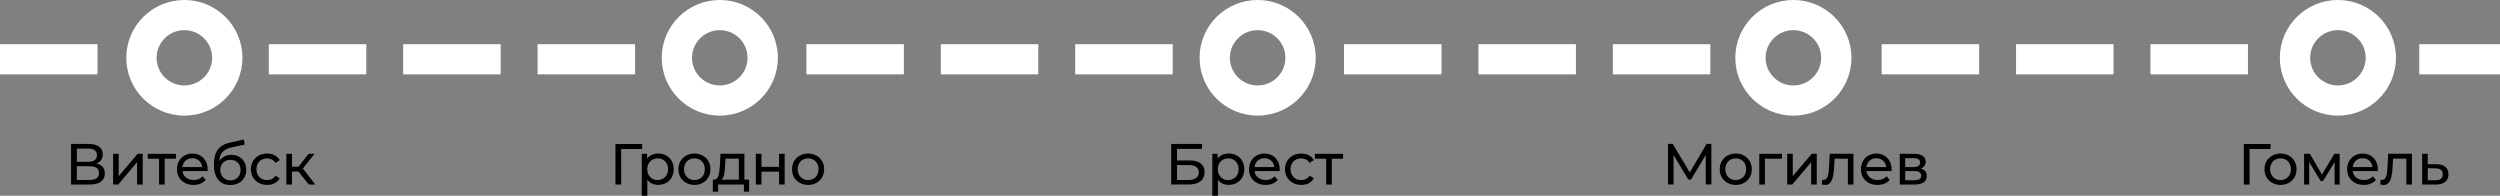 <svg width="613" height="48" viewBox="0 0 613 48" fill="none" xmlns="http://www.w3.org/2000/svg">
<rect x="0" y="0" width="613" height="48" fill="#808080" stroke="none"/>
<path d="M613 18.231H593.204V10.838H613V18.231ZM551.196 18.231H527.291V10.838H551.196V18.231ZM518.239 18.231H494.335V10.838H518.239V18.231ZM485.283 18.231H461.379V10.838H485.283V18.231ZM419.37 18.231H395.466V10.838H419.37V18.231ZM386.414 18.231H362.509V10.838H386.414V18.231ZM353.457 18.231H329.553V10.838H353.457V18.231ZM287.545 18.231H263.64V10.838H287.545V18.231ZM254.588 18.231H230.684V10.838H254.588V18.231ZM221.632 18.231H197.727V10.838H221.632V18.231ZM155.719 18.231H131.815V10.838H155.719V18.231ZM122.763 18.231H98.858V10.838H122.763V18.231ZM89.806 18.231H65.913V10.838H89.817V18.231H89.806ZM23.893 18.231H0V10.838H23.904V18.231H23.893Z" fill="white"/>
<path d="M287.193 35.292H294.729V36.495H288.599V39.338H291.708C292.895 39.338 293.806 39.59 294.422 40.082C295.037 40.574 295.355 41.285 295.355 42.215C295.355 43.188 295.015 43.943 294.345 44.457C293.675 44.971 292.719 45.233 291.466 45.233H287.182V35.292H287.193ZM291.423 44.129C292.246 44.129 292.862 43.975 293.29 43.658C293.718 43.341 293.938 42.882 293.938 42.28C293.938 41.077 293.103 40.476 291.423 40.476H288.61V44.129H291.423Z" fill="black"/>
<path d="M303.243 38.124C303.825 38.442 304.276 38.901 304.605 39.48C304.935 40.06 305.099 40.727 305.099 41.482C305.099 42.236 304.935 42.915 304.605 43.494C304.276 44.074 303.825 44.533 303.243 44.85C302.661 45.167 302.002 45.331 301.277 45.331C300.738 45.331 300.233 45.222 299.783 45.014C299.332 44.806 298.948 44.5 298.629 44.107V48H297.256V37.709H298.574V38.901C298.882 38.485 299.266 38.168 299.728 37.96C300.189 37.753 300.705 37.643 301.266 37.643C302.002 37.643 302.661 37.807 303.243 38.124ZM302.463 43.811C302.847 43.593 303.155 43.276 303.375 42.871C303.594 42.466 303.715 42.007 303.715 41.482C303.715 40.957 303.605 40.498 303.375 40.093C303.144 39.688 302.847 39.382 302.463 39.163C302.078 38.945 301.639 38.835 301.156 38.835C300.683 38.835 300.244 38.945 299.859 39.174C299.475 39.404 299.167 39.71 298.948 40.104C298.728 40.498 298.607 40.957 298.607 41.482C298.607 42.007 298.717 42.466 298.937 42.871C299.156 43.276 299.464 43.582 299.848 43.811C300.233 44.03 300.672 44.15 301.145 44.15C301.639 44.139 302.078 44.03 302.463 43.811Z" fill="black"/>
<path d="M313.756 41.941H307.615C307.703 42.608 307.989 43.133 308.494 43.538C308.999 43.943 309.615 44.139 310.362 44.139C311.262 44.139 311.998 43.833 312.548 43.232L313.306 44.117C312.965 44.511 312.537 44.818 312.031 45.025C311.526 45.233 310.955 45.342 310.329 45.342C309.527 45.342 308.824 45.178 308.197 44.85C307.582 44.522 307.099 44.063 306.758 43.483C306.418 42.893 306.253 42.236 306.253 41.493C306.253 40.76 306.418 40.104 306.747 39.513C307.077 38.923 307.527 38.463 308.099 38.146C308.67 37.818 309.329 37.654 310.043 37.654C310.768 37.654 311.416 37.818 311.976 38.146C312.548 38.474 312.987 38.934 313.306 39.513C313.624 40.104 313.789 40.771 313.789 41.536C313.778 41.624 313.778 41.766 313.756 41.941ZM308.395 39.393C307.956 39.787 307.692 40.312 307.615 40.957H312.471C312.394 40.323 312.13 39.798 311.691 39.404C311.251 38.999 310.702 38.802 310.043 38.802C309.384 38.791 308.835 38.988 308.395 39.393Z" fill="black"/>
<path d="M317.008 44.839C316.403 44.511 315.931 44.052 315.591 43.472C315.25 42.893 315.074 42.225 315.074 41.493C315.074 40.749 315.25 40.093 315.591 39.513C315.931 38.934 316.403 38.474 317.008 38.146C317.612 37.818 318.304 37.654 319.073 37.654C319.754 37.654 320.369 37.796 320.907 38.07C321.446 38.343 321.863 38.748 322.16 39.262L321.116 39.929C320.875 39.568 320.578 39.295 320.226 39.12C319.875 38.945 319.479 38.846 319.051 38.846C318.557 38.846 318.106 38.956 317.711 39.174C317.315 39.393 317.008 39.699 316.788 40.104C316.568 40.508 316.447 40.968 316.447 41.493C316.447 42.029 316.557 42.488 316.788 42.893C317.008 43.297 317.326 43.603 317.711 43.822C318.106 44.041 318.546 44.15 319.051 44.15C319.479 44.15 319.875 44.063 320.226 43.877C320.578 43.702 320.875 43.428 321.116 43.068L322.16 43.724C321.863 44.249 321.446 44.642 320.907 44.927C320.369 45.211 319.754 45.342 319.073 45.342C318.293 45.331 317.612 45.167 317.008 44.839Z" fill="black"/>
<path d="M329.322 38.912H326.554V45.255H325.181V38.912H322.413V37.72H329.322V38.912V38.912Z" fill="black"/>
<path d="M418.261 45.244L418.25 37.993L414.635 44.03H413.976L410.362 38.026V45.233H408.989V35.281H410.164L414.339 42.28L418.447 35.281H419.623L419.634 45.233H418.261V45.244Z" fill="black"/>
<path d="M423.588 44.839C422.984 44.511 422.523 44.052 422.182 43.472C421.842 42.893 421.677 42.225 421.677 41.493C421.677 40.749 421.842 40.093 422.182 39.513C422.523 38.934 422.984 38.474 423.588 38.146C424.192 37.818 424.863 37.654 425.621 37.654C426.368 37.654 427.049 37.818 427.642 38.146C428.235 38.474 428.707 38.923 429.037 39.513C429.378 40.093 429.542 40.76 429.542 41.493C429.542 42.236 429.378 42.893 429.037 43.472C428.696 44.052 428.235 44.511 427.642 44.839C427.049 45.167 426.379 45.342 425.621 45.342C424.863 45.331 424.181 45.167 423.588 44.839ZM426.917 43.811C427.301 43.593 427.609 43.275 427.829 42.871C428.048 42.466 428.158 42.007 428.158 41.482C428.158 40.957 428.048 40.498 427.829 40.093C427.609 39.688 427.312 39.382 426.917 39.163C426.532 38.945 426.093 38.835 425.61 38.835C425.126 38.835 424.687 38.945 424.302 39.163C423.918 39.382 423.61 39.688 423.39 40.093C423.171 40.498 423.05 40.957 423.05 41.482C423.05 42.007 423.16 42.466 423.39 42.871C423.61 43.275 423.918 43.582 424.302 43.811C424.687 44.03 425.126 44.15 425.61 44.15C426.093 44.139 426.532 44.03 426.917 43.811Z" fill="black"/>
<path d="M436.947 38.912H432.75V45.255H431.377V37.72H436.947V38.912Z" fill="black"/>
<path d="M438.21 37.709H439.583V43.199L444.23 37.709H445.471V45.244H444.098V39.754L439.473 45.244H438.221V37.709H438.21Z" fill="black"/>
<path d="M454.468 37.709V45.244H453.095V38.901H449.844L449.756 40.574C449.712 41.591 449.613 42.433 449.481 43.111C449.349 43.789 449.129 44.336 448.822 44.741C448.514 45.145 448.097 45.353 447.548 45.353C447.295 45.353 447.02 45.31 446.702 45.222L446.79 44.074C446.91 44.107 447.031 44.117 447.13 44.117C447.515 44.117 447.8 43.953 447.987 43.614C448.174 43.286 448.306 42.893 448.36 42.433C448.415 41.974 448.47 41.329 448.514 40.487L448.646 37.698H454.468V37.709Z" fill="black"/>
<path d="M463.795 41.941H457.654C457.742 42.608 458.028 43.133 458.533 43.538C459.038 43.943 459.654 44.139 460.401 44.139C461.301 44.139 462.037 43.833 462.587 43.232L463.345 44.117C463.004 44.511 462.576 44.818 462.07 45.025C461.565 45.233 460.994 45.342 460.368 45.342C459.566 45.342 458.863 45.178 458.236 44.85C457.621 44.522 457.138 44.063 456.797 43.483C456.457 42.893 456.292 42.236 456.292 41.493C456.292 40.76 456.457 40.104 456.786 39.513C457.116 38.923 457.566 38.463 458.138 38.146C458.709 37.818 459.368 37.654 460.082 37.654C460.807 37.654 461.455 37.818 462.015 38.146C462.587 38.474 463.026 38.934 463.345 39.513C463.663 40.104 463.828 40.771 463.828 41.536C463.828 41.624 463.817 41.766 463.795 41.941ZM458.434 39.393C457.995 39.787 457.731 40.312 457.654 40.957H462.51C462.433 40.323 462.169 39.798 461.73 39.404C461.29 38.999 460.741 38.802 460.082 38.802C459.434 38.791 458.885 38.988 458.434 39.393Z" fill="black"/>
<path d="M472.441 43.177C472.441 43.844 472.188 44.347 471.694 44.708C471.188 45.069 470.452 45.244 469.453 45.244H465.816V37.709H469.332C470.222 37.709 470.925 37.873 471.43 38.212C471.935 38.551 472.188 39.021 472.188 39.645C472.188 40.038 472.078 40.388 471.869 40.673C471.661 40.957 471.353 41.187 470.98 41.329C471.946 41.591 472.441 42.193 472.441 43.177ZM467.157 40.957H469.211C469.738 40.957 470.134 40.858 470.408 40.673C470.683 40.487 470.815 40.213 470.815 39.852C470.815 39.13 470.277 38.77 469.211 38.77H467.157V40.957ZM470.639 43.932C470.925 43.757 471.067 43.472 471.067 43.09C471.067 42.707 470.936 42.411 470.672 42.226C470.408 42.04 470.002 41.941 469.442 41.941H467.157V44.205H469.354C469.925 44.194 470.353 44.107 470.639 43.932Z" fill="black"/>
<path d="M556.732 36.539H551.591L551.602 45.255H550.185V35.303H556.743L556.732 36.539Z" fill="black"/>
<path d="M557.161 44.839C556.557 44.511 556.095 44.052 555.755 43.472C555.414 42.893 555.25 42.226 555.25 41.493C555.25 40.749 555.414 40.093 555.755 39.513C556.095 38.934 556.557 38.474 557.161 38.146C557.765 37.818 558.435 37.654 559.193 37.654C559.951 37.654 560.621 37.818 561.215 38.146C561.808 38.474 562.28 38.923 562.61 39.513C562.95 40.093 563.115 40.76 563.115 41.493C563.115 42.236 562.95 42.893 562.61 43.472C562.269 44.052 561.808 44.511 561.215 44.839C560.621 45.167 559.94 45.343 559.193 45.343C558.446 45.343 557.754 45.167 557.161 44.839ZM560.49 43.811C560.874 43.593 561.182 43.276 561.401 42.871C561.621 42.466 561.731 42.007 561.731 41.482C561.731 40.957 561.621 40.498 561.401 40.093C561.182 39.688 560.885 39.382 560.49 39.163C560.105 38.945 559.666 38.835 559.182 38.835C558.699 38.835 558.26 38.945 557.875 39.163C557.491 39.382 557.183 39.688 556.963 40.093C556.744 40.498 556.623 40.957 556.623 41.482C556.623 42.007 556.733 42.466 556.963 42.871C557.183 43.276 557.491 43.582 557.875 43.811C558.26 44.041 558.699 44.15 559.182 44.15C559.666 44.15 560.105 44.03 560.49 43.811Z" fill="black"/>
<path d="M573.683 37.709V45.244H572.442V39.743L569.618 44.391H569.014L566.213 39.732V45.244H564.96V37.709H566.378L569.344 42.794L572.398 37.709H573.683V37.709Z" fill="black"/>
<path d="M583.021 41.941H576.88C576.968 42.608 577.253 43.133 577.759 43.538C578.264 43.943 578.879 44.139 579.626 44.139C580.527 44.139 581.263 43.833 581.812 43.232L582.57 44.118C582.23 44.511 581.801 44.818 581.296 45.025C580.791 45.233 580.219 45.343 579.593 45.343C578.791 45.343 578.088 45.178 577.462 44.85C576.847 44.522 576.363 44.063 576.023 43.483C575.682 42.893 575.518 42.236 575.518 41.493C575.518 40.76 575.682 40.104 576.012 39.513C576.342 38.923 576.792 38.464 577.363 38.146C577.934 37.818 578.594 37.654 579.308 37.654C580.033 37.654 580.681 37.818 581.241 38.146C581.812 38.474 582.252 38.934 582.57 39.513C582.889 40.104 583.054 40.771 583.054 41.537C583.043 41.624 583.043 41.766 583.021 41.941ZM577.66 39.393C577.22 39.787 576.957 40.312 576.88 40.957H581.735C581.658 40.323 581.395 39.798 580.955 39.404C580.516 38.999 579.967 38.803 579.308 38.803C578.648 38.792 578.099 38.988 577.66 39.393Z" fill="black"/>
<path d="M591.403 37.709V45.244H590.029V38.901H586.778L586.69 40.574C586.646 41.591 586.558 42.433 586.415 43.111C586.283 43.789 586.064 44.336 585.756 44.741C585.448 45.146 585.031 45.353 584.482 45.353C584.229 45.353 583.954 45.31 583.636 45.222L583.724 44.074C583.844 44.107 583.965 44.118 584.064 44.118C584.449 44.118 584.734 43.953 584.921 43.614C585.108 43.286 585.24 42.893 585.295 42.433C585.349 41.974 585.404 41.329 585.448 40.487L585.58 37.698H591.403V37.709Z" fill="black"/>
<path d="M599.609 40.924C600.114 41.351 600.367 41.952 600.367 42.729C600.367 43.549 600.092 44.172 599.543 44.61C598.994 45.047 598.214 45.266 597.192 45.255L593.907 45.244V37.709H595.28V40.257L597.412 40.268C598.378 40.279 599.103 40.498 599.609 40.924ZM598.488 43.855C598.807 43.603 598.972 43.221 598.972 42.718C598.972 42.225 598.818 41.865 598.51 41.635C598.203 41.405 597.73 41.285 597.093 41.274L595.291 41.241V44.194L597.093 44.205C597.708 44.238 598.17 44.107 598.488 43.855Z" fill="black"/>
<path d="M439.737 7.393C443.494 7.393 446.548 10.433 446.548 14.174C446.548 17.914 443.494 20.954 439.737 20.954C435.98 20.954 432.926 17.914 432.926 14.174C432.926 10.433 435.98 7.393 439.737 7.393ZM439.737 0C431.872 0 425.5 6.343 425.5 14.174C425.5 22.004 431.872 28.347 439.737 28.347C447.603 28.347 453.974 22.004 453.974 14.174C453.974 6.343 447.592 0 439.737 0Z" fill="white"/>
<path d="M573.255 7.393C577.012 7.393 580.066 10.433 580.066 14.174C580.066 17.914 577.012 20.954 573.255 20.954C569.498 20.954 566.444 17.914 566.444 14.174C566.444 10.433 569.498 7.393 573.255 7.393ZM573.255 0C565.389 0 559.018 6.343 559.018 14.174C559.018 22.004 565.389 28.347 573.255 28.347C581.12 28.347 587.492 22.004 587.492 14.174C587.492 6.343 581.12 0 573.255 0Z" fill="white"/>
<path d="M308.373 7.393C312.13 7.393 315.184 10.433 315.184 14.174C315.184 17.914 312.13 20.954 308.373 20.954C304.616 20.954 301.562 17.914 301.562 14.174C301.562 10.433 304.616 7.393 308.373 7.393ZM308.373 0C300.507 0 294.136 6.343 294.136 14.174C294.136 22.004 300.507 28.347 308.373 28.347C316.239 28.347 322.61 22.004 322.61 14.174C322.61 6.343 316.239 0 308.373 0Z" fill="white"/>
<path d="M157.455 36.539H152.313L152.324 45.255H150.907V35.303H157.466L157.455 36.539Z" fill="black"/>
<path d="M163.343 38.124C163.925 38.442 164.375 38.901 164.705 39.48C165.034 40.06 165.199 40.727 165.199 41.482C165.199 42.236 165.034 42.915 164.705 43.494C164.375 44.074 163.925 44.533 163.343 44.85C162.76 45.167 162.101 45.331 161.376 45.331C160.838 45.331 160.333 45.222 159.882 45.014C159.432 44.806 159.047 44.5 158.729 44.107V48H157.355V37.709H158.674V38.901C158.981 38.485 159.366 38.168 159.827 37.96C160.289 37.753 160.805 37.643 161.365 37.643C162.101 37.643 162.76 37.807 163.343 38.124ZM162.563 43.811C162.947 43.593 163.255 43.276 163.474 42.871C163.694 42.466 163.815 42.007 163.815 41.482C163.815 40.957 163.705 40.498 163.474 40.093C163.244 39.688 162.947 39.382 162.563 39.163C162.178 38.945 161.739 38.835 161.255 38.835C160.783 38.835 160.344 38.945 159.959 39.174C159.575 39.404 159.267 39.71 159.047 40.104C158.828 40.498 158.707 40.957 158.707 41.482C158.707 42.007 158.817 42.466 159.036 42.871C159.256 43.276 159.564 43.582 159.948 43.811C160.333 44.03 160.772 44.15 161.244 44.15C161.739 44.139 162.178 44.03 162.563 43.811Z" fill="black"/>
<path d="M168.253 44.839C167.649 44.511 167.188 44.052 166.847 43.472C166.507 42.893 166.342 42.226 166.342 41.493C166.342 40.749 166.507 40.093 166.847 39.513C167.188 38.934 167.649 38.474 168.253 38.146C168.857 37.818 169.528 37.654 170.286 37.654C171.033 37.654 171.714 37.818 172.307 38.146C172.9 38.474 173.372 38.923 173.702 39.513C174.043 40.093 174.207 40.76 174.207 41.493C174.207 42.236 174.043 42.893 173.702 43.472C173.362 44.052 172.9 44.511 172.307 44.839C171.714 45.167 171.044 45.343 170.286 45.343C169.528 45.331 168.846 45.167 168.253 44.839ZM171.582 43.811C171.966 43.593 172.274 43.276 172.494 42.871C172.713 42.466 172.823 42.007 172.823 41.482C172.823 40.957 172.713 40.498 172.494 40.093C172.274 39.688 171.977 39.382 171.582 39.163C171.186 38.945 170.758 38.835 170.275 38.835C169.791 38.835 169.352 38.945 168.967 39.163C168.583 39.382 168.275 39.688 168.056 40.093C167.836 40.498 167.715 40.957 167.715 41.482C167.715 42.007 167.825 42.466 168.056 42.871C168.275 43.276 168.583 43.582 168.967 43.811C169.352 44.03 169.791 44.15 170.275 44.15C170.769 44.139 171.197 44.03 171.582 43.811Z" fill="black"/>
<path d="M183.688 44.052V46.994H182.403V45.244H176.075V46.994H174.779V44.052H175.174C175.658 44.019 175.998 43.68 176.174 43.024C176.35 42.368 176.482 41.449 176.547 40.246L176.657 37.698H182.524V44.041H183.688V44.052ZM177.569 42.707C177.448 43.33 177.229 43.779 176.921 44.052H181.161V38.901H177.877L177.811 40.355C177.767 41.307 177.69 42.094 177.569 42.707Z" fill="black"/>
<path d="M185.335 37.709H186.709V40.913H191.026V37.709H192.399V45.244H191.026V42.083H186.709V45.244H185.335V37.709Z" fill="black"/>
<path d="M196.123 44.839C195.519 44.511 195.058 44.052 194.717 43.472C194.377 42.893 194.212 42.226 194.212 41.493C194.212 40.749 194.377 40.093 194.717 39.513C195.058 38.934 195.519 38.474 196.123 38.146C196.728 37.818 197.398 37.654 198.156 37.654C198.903 37.654 199.584 37.818 200.177 38.146C200.77 38.474 201.243 38.923 201.572 39.513C201.913 40.093 202.078 40.76 202.078 41.493C202.078 42.236 201.913 42.893 201.572 43.472C201.232 44.052 200.77 44.511 200.177 44.839C199.584 45.167 198.914 45.343 198.156 45.343C197.409 45.331 196.728 45.167 196.123 44.839ZM199.463 43.811C199.847 43.593 200.155 43.276 200.375 42.871C200.594 42.466 200.704 42.007 200.704 41.482C200.704 40.957 200.594 40.498 200.375 40.093C200.155 39.688 199.858 39.382 199.463 39.163C199.067 38.945 198.639 38.835 198.156 38.835C197.672 38.835 197.233 38.945 196.848 39.163C196.464 39.382 196.156 39.688 195.937 40.093C195.717 40.498 195.596 40.957 195.596 41.482C195.596 42.007 195.706 42.466 195.937 42.871C196.156 43.276 196.464 43.582 196.848 43.811C197.233 44.03 197.672 44.15 198.156 44.15C198.639 44.139 199.078 44.03 199.463 43.811Z" fill="black"/>
<path d="M176.493 7.393C180.25 7.393 183.304 10.433 183.304 14.174C183.304 17.914 180.25 20.954 176.493 20.954C172.735 20.954 169.682 17.914 169.682 14.174C169.682 10.433 172.735 7.393 176.493 7.393ZM176.493 0C168.627 0 162.255 6.343 162.255 14.174C162.255 22.004 168.627 28.347 176.493 28.347C184.358 28.347 190.73 22.004 190.73 14.174C190.73 6.343 184.358 0 176.493 0Z" fill="white"/>
<path d="M25.19 40.946C25.541 41.362 25.706 41.887 25.706 42.532C25.706 43.396 25.387 44.063 24.761 44.533C24.124 45.004 23.212 45.244 21.993 45.244H17.423V35.292H21.718C22.817 35.292 23.663 35.511 24.278 35.948C24.893 36.386 25.201 37.02 25.201 37.851C25.201 38.387 25.069 38.846 24.794 39.229C24.52 39.612 24.135 39.896 23.641 40.082C24.333 40.246 24.849 40.541 25.19 40.946ZM18.851 39.677H21.63C22.322 39.677 22.861 39.535 23.223 39.262C23.586 38.988 23.772 38.584 23.772 38.059C23.772 37.534 23.586 37.118 23.212 36.845C22.839 36.56 22.311 36.429 21.63 36.429H18.851V39.677V39.677ZM24.278 42.422C24.278 41.854 24.08 41.438 23.696 41.165C23.311 40.891 22.74 40.76 21.971 40.76H18.84V44.129H21.971C23.509 44.129 24.278 43.56 24.278 42.422Z" fill="black"/>
<path d="M27.727 37.709H29.1V43.199L33.747 37.709H34.988V45.244H33.615V39.754L28.99 45.244H27.738V37.709H27.727Z" fill="black"/>
<path d="M43.14 38.912H40.371V45.255H38.998V38.912H36.23V37.72H43.14V38.912V38.912Z" fill="black"/>
<path d="M50.884 41.941H44.743C44.831 42.608 45.117 43.133 45.622 43.538C46.128 43.943 46.743 44.139 47.49 44.139C48.391 44.139 49.127 43.833 49.676 43.232L50.434 44.118C50.093 44.511 49.665 44.818 49.16 45.025C48.654 45.233 48.083 45.343 47.457 45.343C46.655 45.343 45.952 45.178 45.326 44.85C44.711 44.522 44.227 44.063 43.887 43.483C43.546 42.893 43.381 42.236 43.381 41.493C43.381 40.76 43.546 40.104 43.876 39.513C44.205 38.923 44.656 38.464 45.227 38.146C45.798 37.818 46.457 37.654 47.171 37.654C47.885 37.654 48.544 37.818 49.105 38.146C49.676 38.474 50.115 38.934 50.434 39.513C50.753 40.104 50.917 40.771 50.917 41.537C50.906 41.624 50.895 41.766 50.884 41.941ZM45.513 39.393C45.073 39.787 44.809 40.312 44.733 40.957H49.588C49.511 40.323 49.248 39.798 48.808 39.404C48.369 38.999 47.819 38.803 47.16 38.803C46.512 38.792 45.963 38.988 45.513 39.393Z" fill="black"/>
<path d="M58.629 38.442C59.178 38.759 59.607 39.185 59.925 39.743C60.233 40.301 60.387 40.935 60.387 41.646C60.387 42.379 60.222 43.024 59.892 43.582C59.563 44.139 59.102 44.588 58.508 44.894C57.915 45.211 57.234 45.364 56.476 45.364C55.191 45.364 54.202 44.927 53.499 44.052C52.796 43.177 52.444 41.941 52.444 40.344C52.444 38.803 52.763 37.589 53.4 36.714C54.037 35.839 55.015 35.259 56.333 34.975L59.794 34.209L59.991 35.456L56.806 36.134C55.817 36.353 55.081 36.725 54.587 37.239C54.103 37.764 53.828 38.507 53.763 39.48C54.081 38.999 54.51 38.627 55.015 38.354C55.52 38.081 56.102 37.96 56.74 37.96C57.454 37.971 58.08 38.124 58.629 38.442ZM57.794 43.899C58.168 43.68 58.464 43.385 58.673 42.991C58.882 42.608 58.992 42.171 58.992 41.679C58.992 40.935 58.761 40.334 58.311 39.874C57.849 39.415 57.256 39.196 56.509 39.196C55.762 39.196 55.169 39.426 54.707 39.874C54.246 40.323 54.015 40.935 54.015 41.679C54.015 42.171 54.125 42.608 54.334 42.991C54.543 43.374 54.85 43.68 55.224 43.899C55.608 44.118 56.037 44.227 56.509 44.227C56.992 44.227 57.421 44.118 57.794 43.899Z" fill="black"/>
<path d="M63.441 44.839C62.837 44.511 62.365 44.052 62.024 43.472C61.684 42.893 61.508 42.226 61.508 41.493C61.508 40.749 61.684 40.093 62.024 39.513C62.365 38.934 62.837 38.474 63.441 38.146C64.046 37.818 64.737 37.654 65.507 37.654C66.188 37.654 66.803 37.796 67.341 38.07C67.879 38.343 68.297 38.748 68.593 39.262L67.55 39.929C67.308 39.568 67.011 39.295 66.66 39.12C66.308 38.945 65.913 38.846 65.485 38.846C64.99 38.846 64.54 38.956 64.144 39.174C63.749 39.393 63.441 39.699 63.222 40.104C63.002 40.509 62.881 40.968 62.881 41.493C62.881 42.029 62.991 42.488 63.222 42.893C63.441 43.297 63.749 43.604 64.144 43.822C64.54 44.041 64.979 44.15 65.485 44.15C65.913 44.15 66.308 44.063 66.66 43.877C67.011 43.702 67.308 43.429 67.55 43.068L68.593 43.724C68.297 44.249 67.879 44.642 67.341 44.927C66.803 45.211 66.188 45.343 65.507 45.343C64.737 45.331 64.046 45.167 63.441 44.839Z" fill="black"/>
<path d="M73.163 42.062H71.592V45.244H70.219V37.709H71.592V40.891H73.196L75.657 37.709H77.129L74.262 41.329L77.327 45.244H75.712L73.163 42.062Z" fill="black"/>
<path d="M45.205 7.393C48.962 7.393 52.016 10.433 52.016 14.174C52.016 17.914 48.962 20.954 45.205 20.954C41.448 20.954 38.394 17.914 38.394 14.174C38.394 10.433 41.448 7.393 45.205 7.393ZM45.205 0C37.339 0 30.968 6.343 30.968 14.174C30.968 22.004 37.339 28.347 45.205 28.347C53.071 28.347 59.442 22.004 59.442 14.174C59.442 6.343 53.071 0 45.205 0Z" fill="white"/>
</svg>
